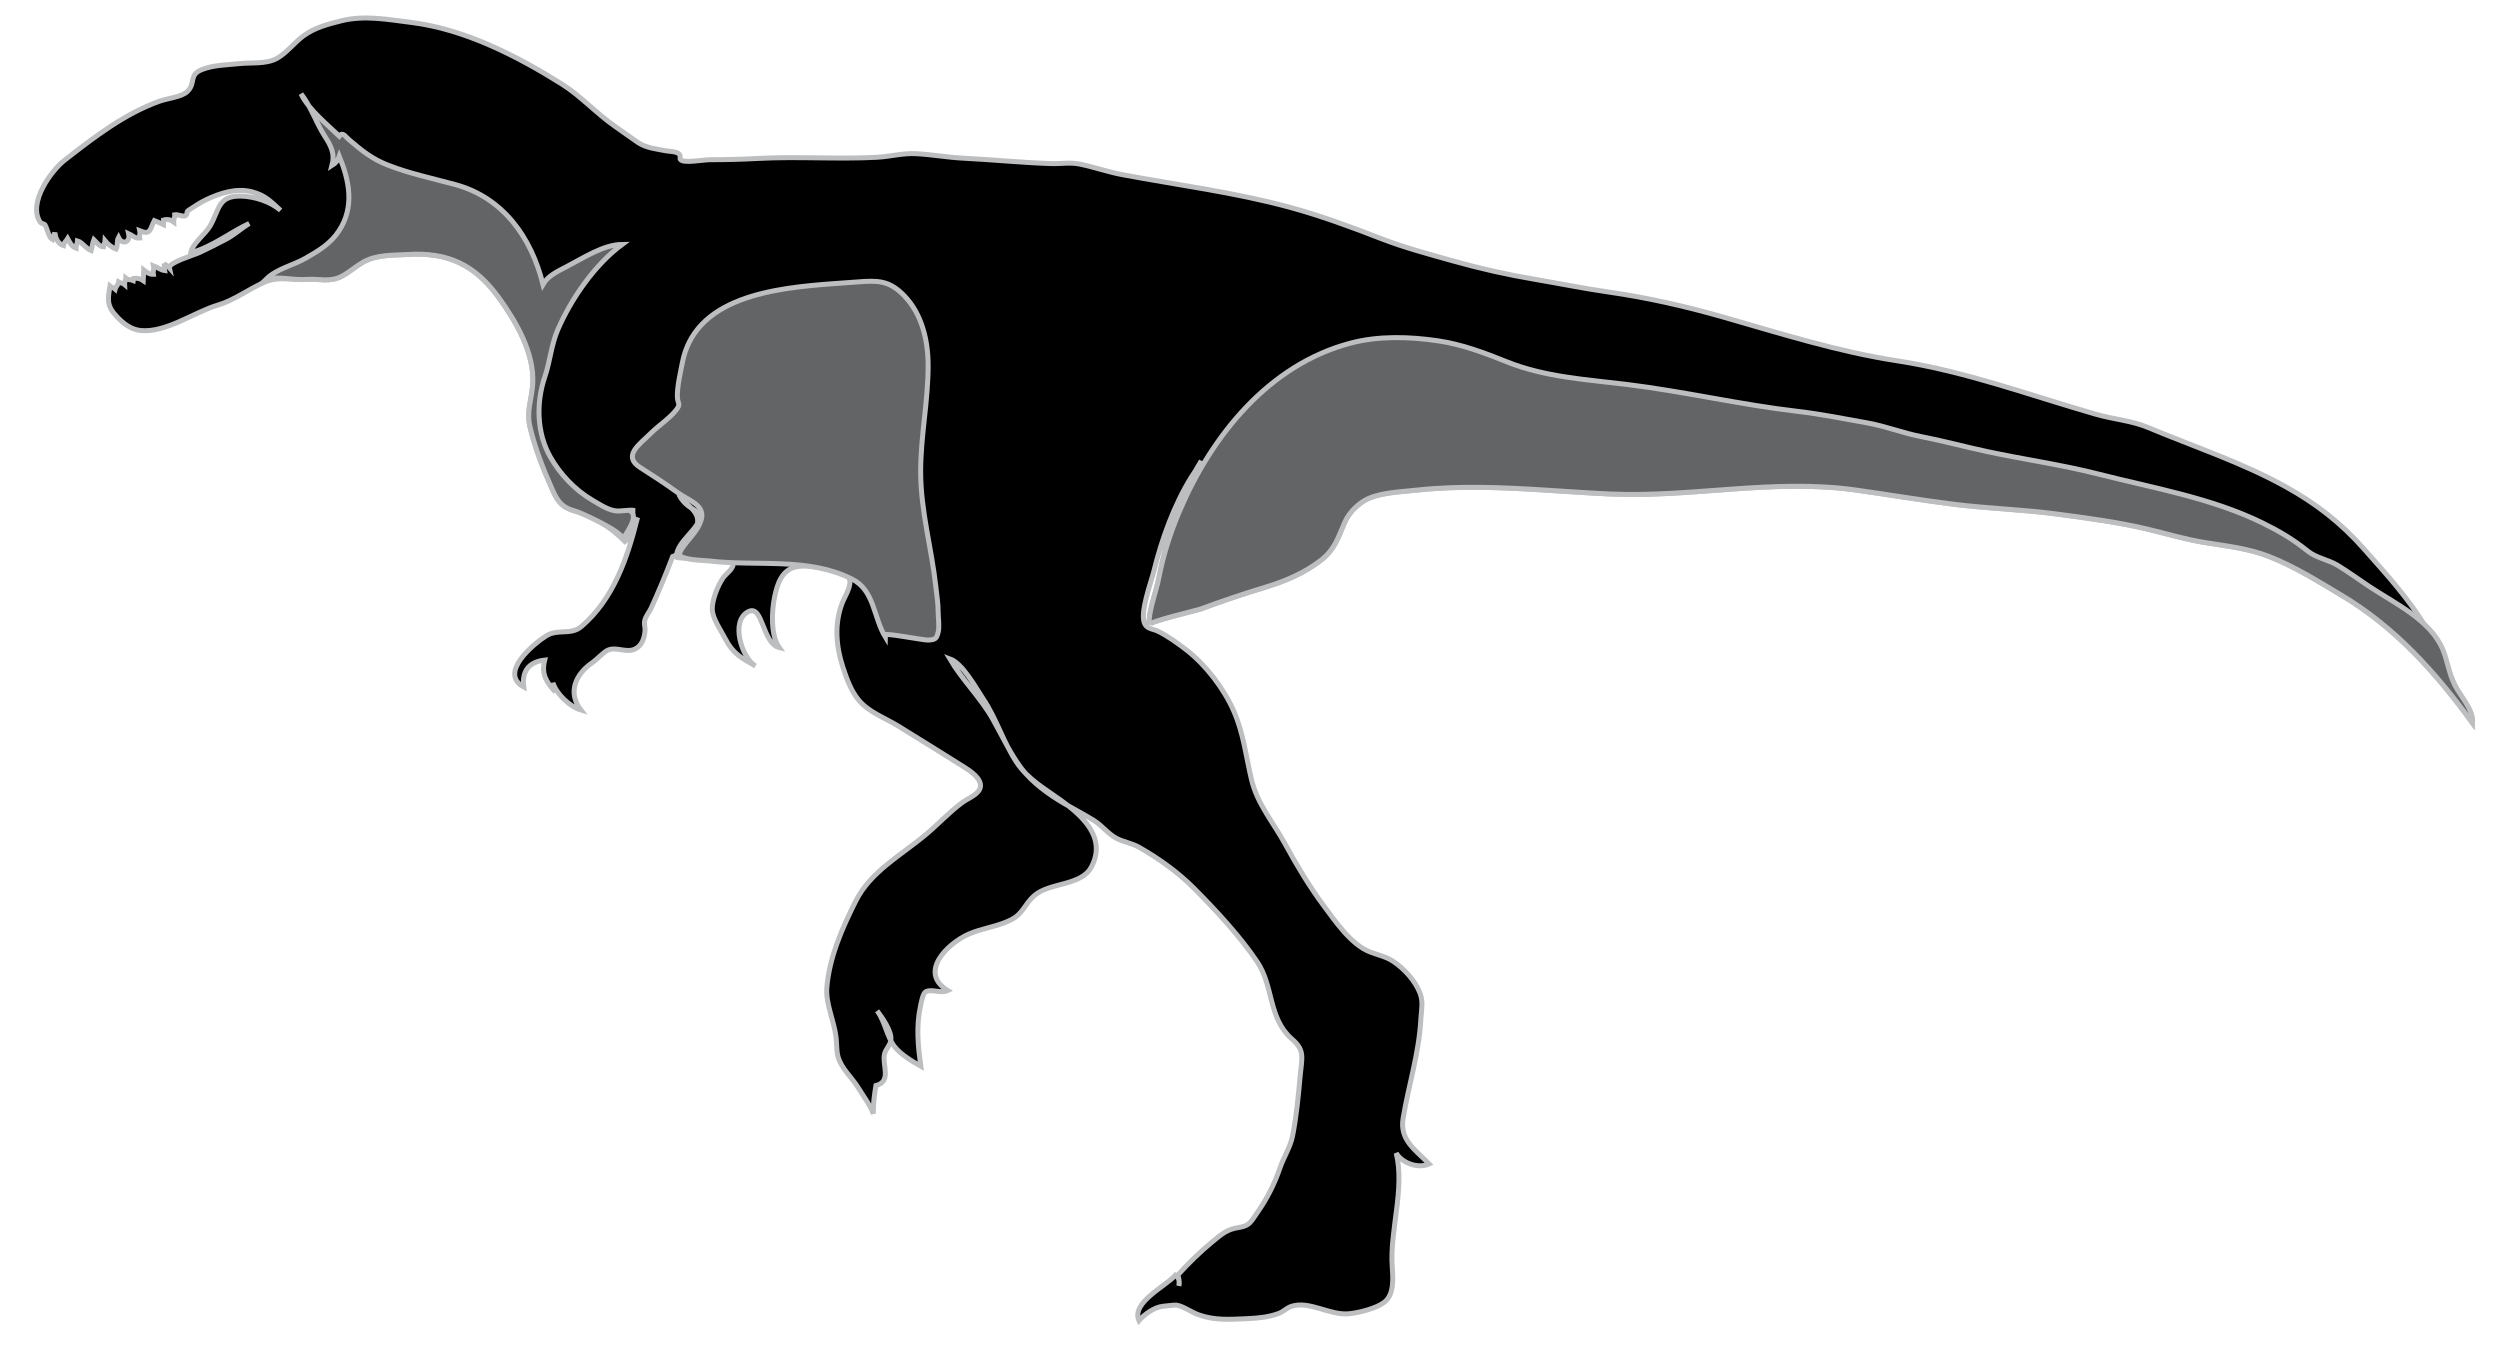 <?xml version="1.0" encoding="utf-8"?>
<!-- Generator: Adobe Illustrator 12.0.0, SVG Export Plug-In . SVG Version: 6.00 Build 51448)  -->
<!DOCTYPE svg PUBLIC "-//W3C//DTD SVG 1.1//EN" "http://www.w3.org/Graphics/SVG/1.1/DTD/svg11.dtd">
<svg  version="1.1" id="Layer_1" xmlns:x="http://ns.adobe.com/Extensibility/1.0/" xmlns:i="http://ns.adobe.com/AdobeIllustrator/10.0/" xmlns:graph="http://ns.adobe.com/Graphs/1.0/"
	 xmlns="http://www.w3.org/2000/svg" xmlns:xlink="http://www.w3.org/1999/xlink" xmlns:a="http://ns.adobe.com/AdobeSVGViewerExtensions/3.0/" width="501" height="271"
	 viewBox="0 0 501 271" overflow="visible" enable-background="new 0 0 501 271" xml:space="preserve">
<rect fill="none" width="501" height="271"/>
<path stroke="#BCBEC0" d="M37.562,18.324c-1.112,1.104-4.05,1.408-5.511,1.925
	c-7.05,2.496-13.205,7.244-19.095,11.846c-2.774,2.168-7.346,8.542-4.955,12.354
	C8.258,44.859,8.867,44.834,9,45.043c0.465,0.732,0.771,2.563,1.451,2.936
	c0.088-0.51,0.441-0.95,0.557-1.391c0.057,1.109,0.617,2.266,1.7,2.636
	c0.125-0.727,0.542-0.862,0.855-1.392c0.379,0.705,0.838,1.62,1.65,1.897
	c-0.017-0.526,0.305-0.938,0.33-1.447c0.939,0.266,1.655,1.521,2.725,1.947
	c0.197-0.686,0.26-1.476,0.539-2.204c0.572,0.537,1.073,1.375,1.901,1.441
	c0.042-0.419,0.33-0.779,0.35-1.197c0.535,0.657,1.331,1.331,2.21,1.642
	c0.374-0.703,0.091-1.634,0.478-2.336c0.734,1.584,2.435,1.022,2.031-0.762
	c0.706,0.315,1.271,0.998,2.186,0.896c-0.083-0.411,0.171-1.029,0.071-1.441
	c2.231,0.913,1.999-0.375,2.895-2.058c0.585,0.231,1.194,0.495,1.786,0.776
	c-0.009-0.279,0.098-0.613,0.074-0.895c0.694-0.215,1.41-0.074,1.986,0.353
	c-0.031-0.383,0.304-0.956,0.258-1.413c0.577-0.094,1.559,0.388,1.986,0.248
	c0.717-0.235,0.209-0.779,0.714-1.099c1.129-0.717,2.264-1.535,3.516-2.131
	c2.803-1.336,6.089-2.434,9.265-1.605c2.721,0.71,3.823,2.019,5.717,3.717
	c-1.981-1.776-5.359-2.824-7.974-2.867c-4.588-0.076-4.288,2.688-6.106,5.902
	c-1.008,1.782-3.529,3.506-3.947,5.466c4.41-1.215,7.927-4.11,11.734-5.879
	c-1.685,1.051-2.959,2.271-4.724,3.198c-1.702,0.894-3.432,1.768-5.153,2.582
	c-1.275,0.603-6.321,2.035-6.098,3.112c-0.31-0.353-0.812-0.572-1.106-0.913
	c0.18,0.5,0.009,0.999,0.105,1.454c-0.764-0.104-1.437-0.659-2.179-0.946
	c0.101,0.509-0.16,1.196-0.07,1.704c-0.747,0.026-1.333-0.415-1.925-0.885
	c-0.029,0.692-0.015,1.445-0.07,2.146c-0.566-0.394-1.242-0.559-1.937-0.442
	c-0.024,0.138-0.049,0.275-0.073,0.413c-0.394-0.18-1.055-0.088-1.476-0.443
	c-0.002,0.283-0.309,0.814-0.283,1.224c-0.305-0.268-0.861-0.259-1.162-0.455
	c-0.073,0.439-0.646,1.033-0.727,1.379c-0.289-0.266-0.748-0.328-1.023-0.574
	c-0.438,2.691-0.719,3.917,1.405,6.146c1.29,1.354,2.813,2.554,4.712,2.746
	c5.105,0.516,10.75-3.688,15.542-5.105C46.962,60.159,49.846,57.928,53,56.556
	c2.952-1.284,5.549-0.337,8.519-0.562c2.477-0.188,4.541,0.668,7.037-0.663
	c1.479-0.789,2.753-1.963,4.177-2.776C75.455,51.003,78.556,51.191,81.562,51
	c8.174-0.519,13.588,2,18.426,8.682c3.48,4.805,7.181,11.21,6.768,17.326
	c-0.204,3.017-1.271,5.418-0.574,8.419c1.028,4.428,2.724,8.697,4.562,12.814
	c1.172,2.627,2.153,3.563,4.759,4.254c3.564,0.945,7.168,3.421,9.747,6.035
	c1.463-1.123,2.006-3.683,2.512-4.828c-1.984,8.023-4.798,16.353-11.26,21.86
	c-2.122,1.809-4.708,0.38-7.057,1.87c-2.371,1.504-9.663,7.433-4.483,10.242
	c-0.409-3.138,0.986-5.033,4.194-5.392c-0.696,2.823,0.28,4.34,2.119,6.379
	c-0.276-0.589-0.399-1.253-0.474-1.836c0.703,2.239,3.36,4.791,5.605,5.456
	c-2.729-3.531-1.038-7.196,2.301-9.487c0.855-0.587,2.246-2.109,3.094-2.493
	c1.715-0.777,3.711,0.619,5.454-0.232c1.409-0.688,1.878-2.185,2.008-3.624
	c0.064-0.705-0.209-1.301-0.073-2.001c0.19-0.982,0.926-1.748,1.324-2.625
	c1.545-3.403,2.982-6.85,4.28-10.275c1.748-0.546,4.597-4.722,4.962-6.542
	c0.53-2.643-2.428-3.802-3.716-5.917c1.043,2.125,2.635,2.767,4.428,3.967
	c-0.287,3.099-4.935,5.391-4.929,8.606c0,0.386,10.871,0.229,11.291,1.076
	c0.506,1.021-1.363,2.257-1.89,3.018c-1.063,1.536-2.297,4.521-2.202,6.45
	c0.09,1.818,1.747,4.131,2.568,5.738c1.586,3.104,3.36,3.987,6.106,5.524
	c-2.675-1.512-5.186-9.036-1.412-10.912c2.916-1.45,2.751,6.374,6.163,7.223
	c-1.755-2.47-1.527-7.354-0.919-10.21c0.553-2.597,1.437-5.401,4.35-5.972
	c1.88-0.368,3.802-0.096,5.643,0.347c1.06,0.256,3.424,0.39,4.283,1.075
	c1.876,1.495-0.026,4.023-0.7,5.73c-1.642,4.167-1.307,8.749,0.113,13.012
	c0.751,2.255,1.581,4.633,3.119,6.506c2.018,2.457,5.312,3.615,7.935,5.226
	c4.544,2.789,8.849,5.494,13.279,8.263c1.206,0.754,3.509,2.301,3.196,3.986
	c-0.269,1.446-2.469,2.245-3.516,3.008c-2.763,2.012-5.016,4.531-7.64,6.694
	c-4.846,3.995-10.884,7.299-13.804,13.111c-2.711,5.396-5.362,11.418-5.807,17.45
	c-0.236,3.201,1.5,6.654,1.867,10.005c0.133,1.215,0.062,2.591,0.377,3.746
	c0.643,2.36,2.785,4.164,4.061,6.242c1.047,1.705,2.297,3.321,3.013,5.193
	c-0.029-1.983,0.212-3.813,0.525-5.644c3.235-0.823,1.216-4.146,1.713-6.299
	c0.246-1.065,1.118-1.69,1.274-2.789c0.256-1.793-1.795-4.609-2.753-5.89
	c1.614,2.175,1.922,5.117,3.466,7.134c1.219,1.592,3.545,2.995,5.285,3.968
	c-0.526-3.886-0.943-7.902-0.085-11.897c0.138-0.642,0.466-2.634,1.034-2.995
	c1.094-0.695,3.114,0.382,4.457-0.269c-5.978-3.668-0.032-9.412,4.127-11.281
	c2.754-1.238,5.96-1.52,8.681-2.963c2.329-1.234,2.647-3.127,4.515-4.762
	c3.1-2.713,9.419-1.922,11.457-5.751c3.139-5.897-1.83-10.271-6.026-13.317
	c-3.3-2.396-6.631-4.186-8.919-7.614c-2.71-4.062-4.026-8.741-6.763-12.824
	c-1.504-2.244-4.072-7.052-6.679-7.985c2.532,4.326,6.2,7.768,8.679,12.199
	c1.792,3.204,3.547,6.969,5.751,9.848c2.107,2.754,5.446,5.167,8.467,6.934
	c2.007,1.173,4.102,2.241,6.031,3.45c1.638,1.026,2.899,2.777,4.622,3.629
	c1.444,0.715,2.978,0.911,4.437,1.744c3.959,2.263,7.795,4.998,11.012,8.239
	c4.376,4.408,9.176,9.558,12.635,14.716c3.312,4.938,2.165,11.33,6.989,15.489
	c2.646,2.281,1.921,3.783,1.611,7.3c-0.352,3.999-0.753,8.23-1.541,12.156
	c-0.43,2.142-1.785,4.222-2.501,6.317c-1.092,3.199-2.572,6.133-4.513,8.915
	c-1.409,2.021-1.57,2.695-3.75,3.043c-2.333,0.371-3.288,1.202-5.238,2.813
	c-2.6,2.146-4.746,4.251-6.992,6.722c0.263,0.608,0.339,1.433,0.23,2.171
	c0.19-0.858,0.005-1.713-0.688-2.155c-1.908,2.204-8.924,5.493-7.316,9.116
	c1.098-1.267,3.06-2.691,4.777-2.873c0.553-0.059,2.448-0.289,2.721-0.243
	c1.447,0.239,2.975,1.427,4.488,1.962c3.27,1.155,6.297,0.899,9.71,0.756
	c2.128-0.09,4.377-0.304,6.386-1.074c0.873-0.335,1.53-1.072,2.422-1.375
	c3.667-1.246,7.79,1.915,11.711,1.455c2.014-0.235,5.354-1.049,6.982-2.317
	c1.999-1.559,1.713-4.894,1.556-7.149c-0.502-7.219,2.573-15.6,0.796-22.72
	c1.192,2.011,4.366,3.186,6.615,2.179c-2.867-2.939-5.96-4.796-5.222-9.192
	c1.131-6.73,3.175-12.944,3.549-19.812c0.104-1.906,0.516-3.447-0.17-5.231
	c-0.946-2.465-3.15-4.89-5.317-6.335c-1.528-1.02-3.141-1.3-4.736-1.935
	c-3.783-1.503-6.874-6.068-9.226-9.229c-2.897-3.895-5.397-8.074-7.719-12.332
	c-2.355-4.32-5.604-8.06-6.77-12.957c-1.116-4.693-1.569-9.178-3.544-13.72
	c-1.95-4.483-5.594-9.25-9.499-12.274c-1.692-1.311-3.786-2.808-5.707-3.75
	c-0.897-0.439-2.104-0.417-2.625-1.427c-1.116-2.16,1.268-8.398,1.812-10.618
	c1.564-6.38,4.023-13.176,7.457-18.753c0.684-1.11,1.485-2.173,2.041-3.338
	c-4.595,7.532-6.895,15.01-8.541,23.631c-0.518,2.711-2.106,6.617-1.894,9.241
	c-0.056-0.687,9.526-2.882,10.433-3.219c4.158-1.546,8.388-2.979,12.637-4.261
	c4.054-1.224,8.03-2.876,11.366-5.488c2.759-2.16,3.373-4.431,4.743-7.569
	c0.754-1.726,2.171-3.223,3.752-4.246c2.685-1.737,7.46-1.865,10.564-2.209
	c4.329-0.481,8.689-0.616,13.042-0.567c8.571,0.096,17.11,0.925,25.668,1.324
	c16.424,0.766,32.74-3.1,49.247-0.806c6.647,0.924,13.267,2.062,19.929,2.887
	c6.79,0.841,13.588,1.026,20.361,1.925c6.002,0.796,12.257,1.611,18.145,3.001
	c3.876,0.915,7.565,2.05,11.495,2.697c4.383,0.721,8.828,1.176,12.998,2.809
	c5.173,2.025,9.737,4.909,14.507,7.751c10.854,6.469,18.985,15.56,26.322,25.665
	c0.175-2.565-2.85-5.813-3.81-8.153c-1.47-3.582-3.222-7.194-5.201-10.519
	c-3.689-6.197-8.027-10.896-12.749-16.236c-4.652-5.263-9.65-9.126-15.751-12.506
	c-8.8-4.875-18.234-7.944-27.438-11.806c-3.397-1.425-6.938-1.65-10.494-2.669
	c-13.275-3.803-26.082-8.609-39.834-10.72c-11.99-1.84-23.355-5.477-34.982-8.798
	c-7.603-2.172-15.146-3.88-22.996-5.007c-4.873-0.7-9.65-1.677-14.497-2.5
	c-5.783-0.982-11.11-2.174-16.741-3.764c-4.772-1.348-9.583-2.618-14.229-4.424
	c-5.979-2.326-12.045-4.57-18.249-6.262c-11.053-3.014-22.44-4.455-33.68-6.567
	c-2.851-0.536-5.59-1.51-8.422-2.097c-1.998-0.415-3.77-0.044-5.789-0.109
	c-5.855-0.187-11.72-0.793-17.575-1.083c-3.165-0.156-6.292-0.734-9.456-0.903
	c-2.747-0.146-5.174,0.58-7.885,0.722c-7.898,0.414-15.849-0.19-23.75,0.23
	c-3.255,0.173-6.472,0.256-9.739,0.257c-1.271,0-5.382,0.796-5.905-0.069
	c-0.124-0.205,0.125-0.616-0.213-1.042c-0.447-0.565-2.022-0.545-2.657-0.672
	c-1.901-0.38-3.936-0.547-5.592-1.654c-1.511-1.01-2.919-2.074-4.432-3.112
	c-3.842-2.636-6.999-6.205-10.896-8.644C103.539,11.165,93.084,5.822,82.432,4.5
	c-4.733-0.587-9.414-1.51-14.12-0.311c-2.669,0.68-5.228,1.338-7.493,2.987
	c-1.776,1.293-3.388,3.457-5.32,4.522c-2.174,1.199-5.196,0.797-7.55,1.051
	c-2.45,0.264-5.079,0.26-7.407,1.161C37.719,15.005,39.327,16.572,37.562,18.324z"/>
<path fill="#636466" stroke="#BCBEC0" d="M60.339,18.816c1.934,2.466,3.032,5.813,4.709,8.422
	c1.279,1.989,2.123,3.545,1.483,5.937c0.705-0.435,1.214-1.06,1.475-1.85
	c1.991,4.891,3.084,10.091-0.063,14.917c-1.688,2.588-4.085,4.01-6.701,5.507
	c-2.569,1.47-5.755,2.071-7.935,4.216c2.891-0.647,5.34,0.245,8.21,0.028
	c2.477-0.188,4.541,0.668,7.037-0.663c1.479-0.789,2.753-1.963,4.177-2.776
	C75.455,51.003,78.556,51.191,81.562,51c8.174-0.519,13.588,2,18.426,8.682
	c3.48,4.805,7.181,11.21,6.768,17.326c-0.204,3.017-1.271,5.418-0.574,8.419
	c1.028,4.428,2.724,8.697,4.562,12.814c1.172,2.627,2.153,3.563,4.759,4.254
	c0.782,0.208,10.052,4.346,9.199,5.666c0.765-1.184,3.214-4.458,1.817-5.611
	c0.195-0.043,0.703-0.24,0.729-0.244c-1.444-0.237-2.826,0.304-4.228,0.012
	c-1.504-0.314-2.958-1.3-4.271-2.063c-3.502-2.037-6.523-5.229-8.499-8.741
	c-2.706-4.809-2.821-10.866-1.056-16.031c1.062-3.108,1.278-6.416,2.618-9.483
	c2.717-6.218,7.396-12.975,12.872-17.021c-3.792,0.037-7.877,2.787-11.146,4.466
	c-1.781,0.916-3.76,1.85-4.726,3.542c-2.334-9.382-7.927-17.356-17.549-19.993
	c-4.524-1.24-9.135-2.177-13.562-3.918c-3.231-1.271-5.207-2.913-7.774-5.099
	c-0.691-0.588-1.275-1.653-1.939-0.701C66.052,25.368,61.697,21.856,60.339,18.816z"/>
<path fill="#636466" stroke="#BCBEC0" d="M138.082,68.653c-0.598,1.21-1.052,2.55-1.338,4.034
	c-0.385,2.002-1.057,4.806-1,6.812c0.044,1.54,0.798,1.35-0.289,2.731
	c-1.278,1.624-3.498,3.062-4.998,4.561c-2.244,2.244-5.831,4.555-2.151,6.903
	c2.532,1.616,5.01,3.224,7.444,4.992c2.163,1.572,5.508,2.468,4.817,5.306
	c-0.69,2.838-3.626,4.703-4.53,7.207c1.181,1.12,4.647,1.042,6.237,1.23
	c9.381,1.116,19.652-0.827,28.493,3.63c4.513,2.274,4.26,7.706,6.682,11.664
	c0.008-0.21-0.098-0.358-0.107-0.493c-0.033-0.451,7.83,1.095,8.658,1.045
	c1.53-0.094,1.659-0.303,1.999-1.528c0.31-1.115,0.003-3.025,0.006-4.192
	c0.003-1.63-0.27-3.229-0.445-4.844C186.705,109.837,184.5,102.472,184.5,94.5
	c0-7.202,1.51-14.113,1.5-21.312c-0.007-4.932-1.235-10.261-4.806-13.943
	c-3.008-3.102-5.323-3.063-9.394-2.744C161.002,57.347,143.542,57.601,138.082,68.653z"/>
<path fill="#636466" stroke="#BCBEC0" d="M236.391,102.396c-1.91,4.486-3.336,9.078-4.197,13.586
	c-0.518,2.711-2.106,6.617-1.894,9.241c-0.056-0.687,9.526-2.882,10.433-3.219
	c4.158-1.546,8.388-2.979,12.637-4.261c4.054-1.224,8.03-2.876,11.366-5.488
	c2.759-2.16,3.373-4.431,4.743-7.569c0.754-1.726,2.171-3.223,3.752-4.246
	c2.685-1.737,7.46-1.865,10.564-2.209c4.329-0.481,8.689-0.616,13.042-0.567
	c8.571,0.096,17.11,0.925,25.668,1.324c16.424,0.766,32.74-3.1,49.247-0.806
	c6.647,0.924,13.267,2.062,19.929,2.887c6.79,0.841,13.588,1.026,20.361,1.925
	c6.002,0.796,12.257,1.611,18.145,3.001c3.876,0.915,7.565,2.05,11.495,2.697
	c4.383,0.721,8.828,1.176,12.998,2.809c5.173,2.025,9.737,4.909,14.507,7.751
	c10.854,6.469,18.985,15.56,26.322,25.665c0.189-2.78-2.392-5.294-3.563-7.616
	c-1.143-2.265-1.438-4.726-2.367-7.038c-2.412-6.003-9.783-9.398-14.844-12.776
	c-2.095-1.398-4.106-2.871-6.25-4.18c-1.88-1.148-4.264-1.46-6.01-2.863
	c-2.904-2.333-5.601-3.941-9.026-5.625c-10.234-5.03-21.964-7.02-32.95-9.817
	c-7.282-1.854-14.878-2.925-22.232-4.495c-4.44-0.948-8.79-2.146-13.248-3.005
	c-3.713-0.716-7.157-2.103-10.805-2.748c-4.639-0.82-9.26-1.763-13.942-2.309
	c-11.483-1.339-22.778-3.989-34.222-5.395c-8.143-1-16.431-1.465-24.105-4.55
	c-4.415-1.774-8.926-3.48-13.703-4.187c-5.75-0.85-11.902-1.042-17.543,0.438
	C254.267,73.062,242.817,87.308,236.391,102.396z"/>
</svg>
